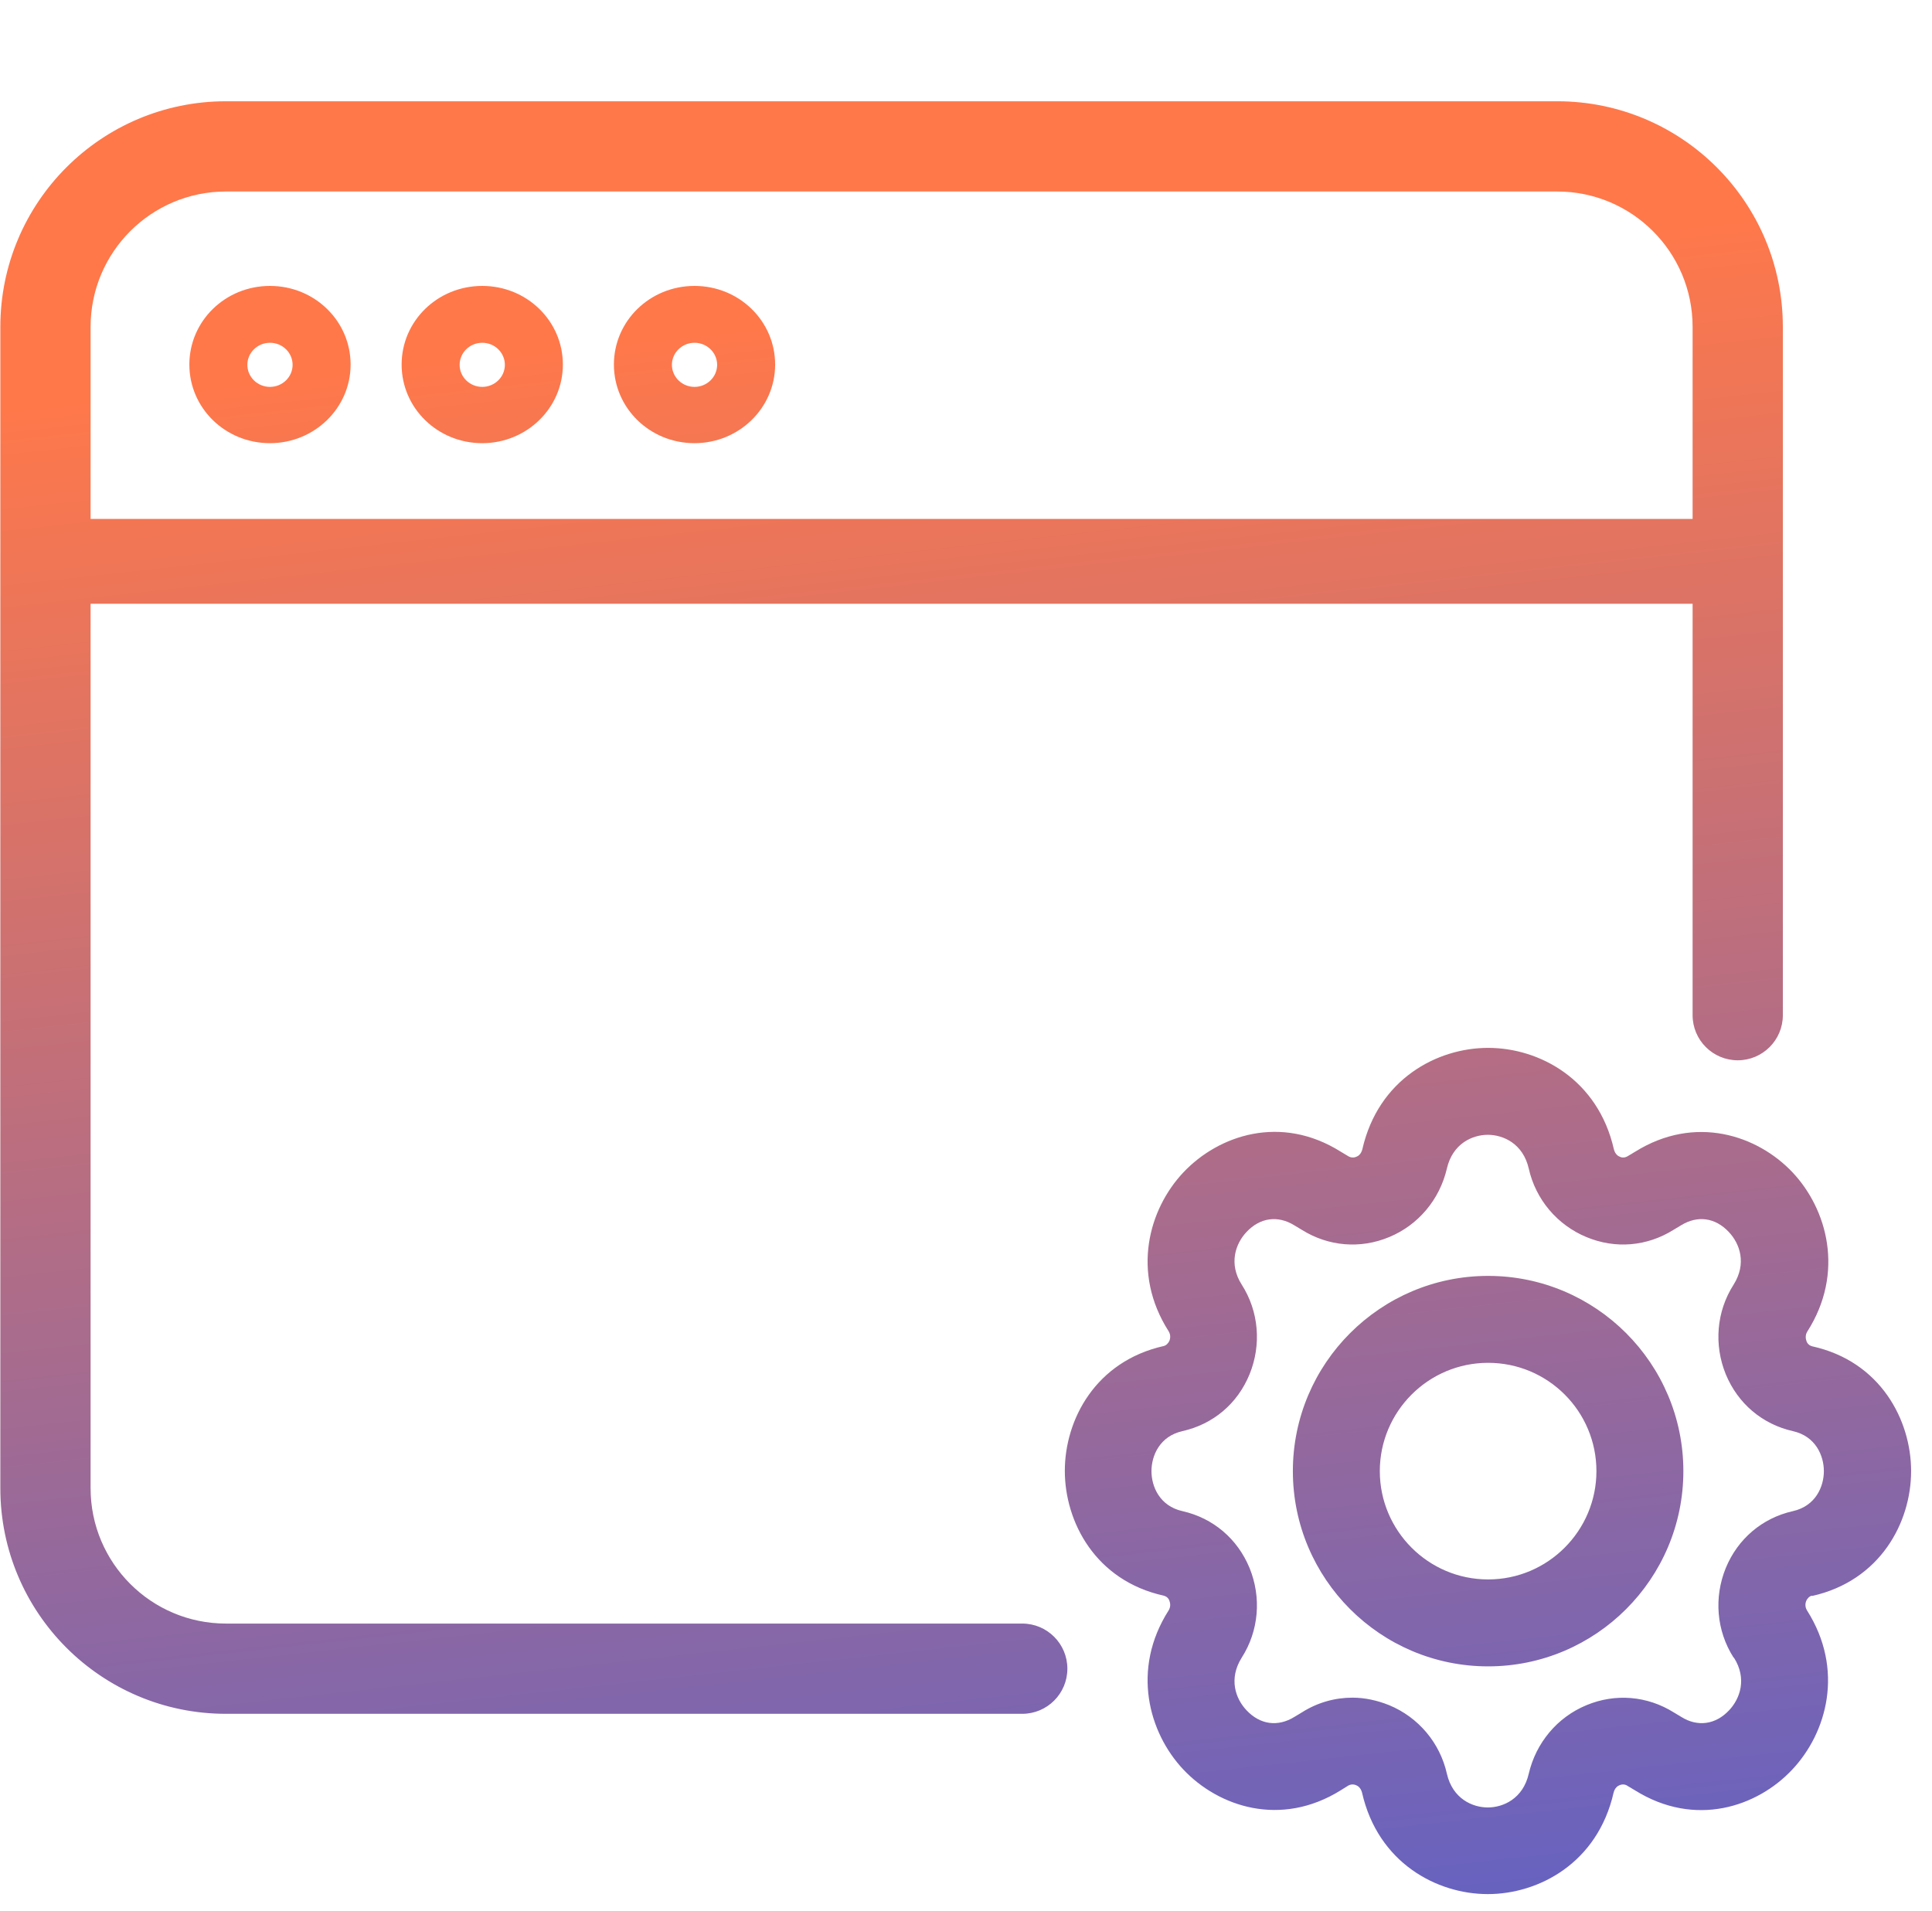 <svg width="91" height="90" viewBox="0 0 91 90" fill="none" xmlns="http://www.w3.org/2000/svg">
<g clip-path="url(#clip0_2957_2125)">
<path fill-rule="evenodd" clip-rule="evenodd" d="M10.644 4.77C4.774 4.77 0.016 9.528 0.016 15.398V70.101C0.016 75.971 4.774 80.729 10.644 80.729H48.149C49.323 80.729 50.275 79.777 50.275 78.603C50.275 77.429 49.323 76.478 48.149 76.478H10.644C7.122 76.478 4.267 73.623 4.267 70.101V28.44H79.724V47.82C79.724 48.993 80.676 49.945 81.85 49.945C83.023 49.945 83.975 48.993 83.975 47.82V15.398C83.975 9.528 79.217 4.77 73.347 4.77H10.644ZM79.724 24.443V15.398C79.724 11.876 76.869 9.021 73.347 9.021H10.644C7.122 9.021 4.267 11.876 4.267 15.398V24.443H79.724ZM16.514 17.172C16.514 19.224 14.806 20.876 12.716 20.876C10.613 20.876 8.919 19.224 8.919 17.172C8.919 15.12 10.613 13.468 12.716 13.468C14.82 13.468 16.514 15.12 16.514 17.172ZM13.782 17.185C13.782 16.612 13.304 16.146 12.716 16.146C12.129 16.146 11.651 16.612 11.651 17.185C11.651 17.758 12.129 18.224 12.716 18.224C13.304 18.224 13.782 17.758 13.782 17.185ZM26.512 17.172C26.512 19.224 24.804 20.876 22.715 20.876C20.611 20.876 18.917 19.224 18.917 17.172C18.917 15.12 20.611 13.468 22.715 13.468C24.818 13.468 26.512 15.12 26.512 17.172ZM23.78 17.185C23.78 16.612 23.302 16.146 22.715 16.146C22.127 16.146 21.649 16.612 21.649 17.185C21.649 17.758 22.127 18.224 22.715 18.224C23.302 18.224 23.78 17.758 23.78 17.185ZM32.713 20.876C34.803 20.876 36.51 19.224 36.51 17.172C36.51 15.12 34.816 13.468 32.713 13.468C30.609 13.468 28.916 15.12 28.916 17.172C28.916 19.224 30.609 20.876 32.713 20.876ZM32.713 16.146C33.3 16.146 33.778 16.612 33.778 17.185C33.778 17.758 33.3 18.224 32.713 18.224C32.126 18.224 31.648 17.758 31.648 17.185C31.648 16.612 32.126 16.146 32.713 16.146ZM90.016 69.297C90.016 71.706 88.571 74.456 85.354 75.178L85.34 75.164C85.226 75.192 85.127 75.291 85.071 75.419C85.042 75.504 85 75.674 85.113 75.858C86.884 78.65 86.048 81.626 84.419 83.354C82.775 85.112 79.842 86.103 77.008 84.332L76.653 84.12C76.554 84.049 76.412 84.035 76.285 84.091C76.2 84.12 76.058 84.219 76.002 84.445C75.251 87.747 72.487 89.221 70.078 89.221C67.669 89.221 64.906 87.747 64.155 84.445C64.099 84.219 63.957 84.12 63.872 84.091C63.744 84.035 63.603 84.049 63.489 84.12L63.149 84.332C60.329 86.089 57.396 85.112 55.738 83.354C54.108 81.626 53.273 78.636 55.044 75.858C55.157 75.674 55.115 75.504 55.086 75.419C55.044 75.277 54.93 75.192 54.817 75.164C51.6 74.456 50.155 71.692 50.155 69.283C50.155 66.874 51.6 64.125 54.817 63.403C54.93 63.374 55.03 63.275 55.086 63.148C55.115 63.063 55.157 62.892 55.044 62.708C53.273 59.931 54.108 56.955 55.738 55.226C57.396 53.469 60.329 52.477 63.149 54.249L63.503 54.461C63.617 54.532 63.758 54.546 63.886 54.489C63.971 54.461 64.113 54.362 64.169 54.135C64.92 50.834 67.684 49.36 70.093 49.36C72.501 49.36 75.265 50.834 76.016 54.135C76.072 54.362 76.214 54.461 76.299 54.489C76.412 54.546 76.554 54.532 76.668 54.461L77.022 54.249C79.842 52.492 82.775 53.469 84.433 55.226C86.062 56.955 86.898 59.945 85.127 62.722C85.014 62.907 85.056 63.077 85.085 63.162C85.127 63.303 85.241 63.389 85.354 63.417C88.571 64.125 90.016 66.888 90.016 69.297ZM81.443 80.563C81.967 80.01 82.293 79.061 81.67 78.083H81.656C80.848 76.822 80.72 75.249 81.287 73.86C81.854 72.486 83.002 71.508 84.447 71.182C85.524 70.941 85.907 70.02 85.907 69.297C85.907 68.575 85.524 67.654 84.447 67.413C83.002 67.087 81.854 66.109 81.287 64.735C80.72 63.346 80.848 61.773 81.656 60.512C82.279 59.52 81.953 58.585 81.429 58.032C80.791 57.352 79.955 57.239 79.176 57.72L78.822 57.933C77.575 58.712 76.087 58.84 74.726 58.273C73.352 57.706 72.332 56.502 72.006 55.042C71.736 53.866 70.801 53.455 70.078 53.455C69.356 53.455 68.421 53.866 68.151 55.042C67.811 56.502 66.805 57.706 65.431 58.273C64.07 58.84 62.568 58.712 61.321 57.933L60.967 57.72C60.188 57.239 59.352 57.352 58.714 58.032C58.19 58.585 57.864 59.534 58.487 60.512C59.295 61.773 59.422 63.346 58.856 64.735C58.289 66.123 57.141 67.087 55.696 67.413C54.619 67.654 54.236 68.575 54.236 69.297C54.236 70.02 54.619 70.941 55.696 71.182C57.141 71.508 58.289 72.486 58.856 73.86C59.422 75.249 59.295 76.822 58.487 78.083C57.864 79.075 58.19 80.01 58.714 80.563C59.352 81.243 60.188 81.356 60.967 80.875L61.321 80.662C62.058 80.194 62.88 79.968 63.702 79.968C64.283 79.968 64.864 80.095 65.431 80.322C66.805 80.889 67.825 82.093 68.151 83.553C68.421 84.729 69.356 85.14 70.078 85.14C70.801 85.14 71.736 84.729 72.006 83.553C72.346 82.093 73.352 80.889 74.726 80.322C76.087 79.755 77.589 79.883 78.836 80.662L79.19 80.875C79.955 81.356 80.805 81.243 81.443 80.563ZM60.896 69.297C60.896 64.225 65.02 60.101 70.093 60.101C75.165 60.101 79.289 64.225 79.289 69.297C79.289 74.37 75.165 78.494 70.093 78.494C65.02 78.494 60.896 74.37 60.896 69.297ZM70.093 74.399C72.912 74.399 75.194 72.103 75.194 69.297C75.194 66.478 72.912 64.196 70.093 64.196C67.273 64.196 64.991 66.492 64.991 69.297C64.991 72.103 67.273 74.399 70.093 74.399Z" fill="url(#paint0_linear_2957_2125)"/>
</g>
<defs>
<linearGradient id="paint0_linear_2957_2125" x1="49.824" y1="13.667" x2="58.717" y2="94.807" gradientUnits="userSpaceOnUse">
<stop stop-color="#FF784A"/>
<stop offset="1" stop-color="#5F61C6"/>
</linearGradient>
<clipPath id="clip0_2957_2125">
<rect width="90" height="90" fill="white" transform="translate(0.016)"/>
</clipPath>
</defs>
</svg>
